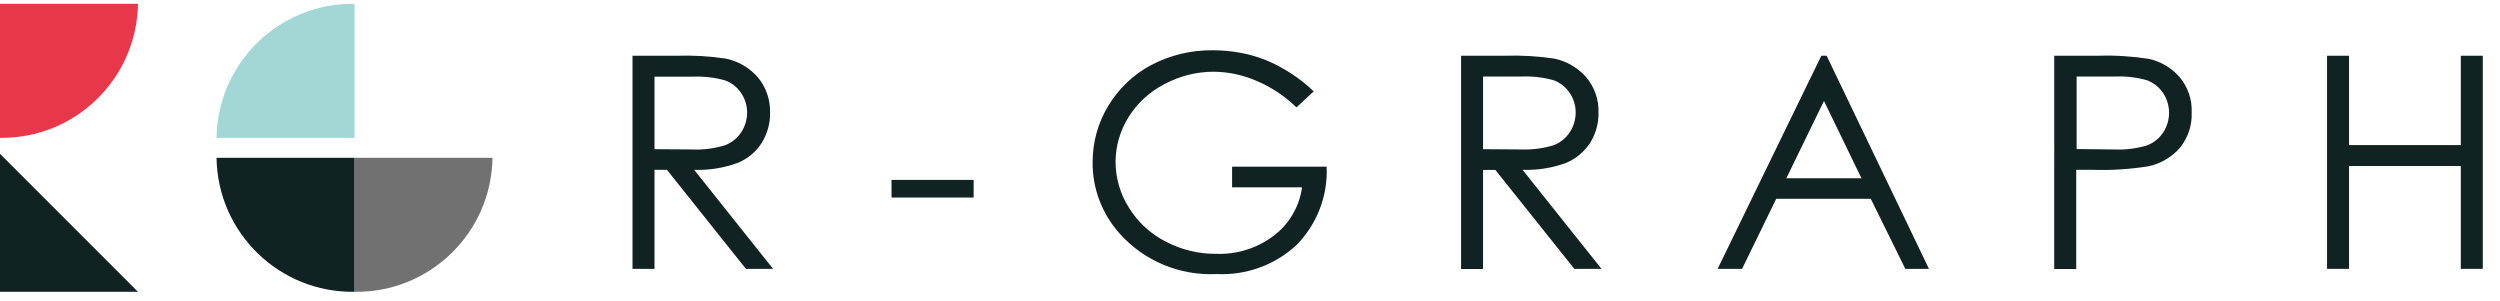 <svg id="_レイヤー_1" xmlns="http://www.w3.org/2000/svg" viewBox="0 0 183 22"><defs><style>.cls-4{fill-rule:evenodd}.cls-5,.cls-4{fill:#122}</style></defs><path class="cls-4" d="M47.91,5.62v5.3l2.76.02c.8.04,1.61-.07,2.38-.3.49-.18.91-.51,1.2-.95.29-.43.44-.94.44-1.46,0-.51-.16-1.01-.44-1.42-.28-.42-.68-.74-1.15-.92-.77-.22-1.57-.31-2.36-.28h-2.83.01ZM46.31,4.08h3.2c1.21-.04,2.43.03,3.63.21.9.19,1.72.67,2.33,1.36.6.72.92,1.64.9,2.58.02.79-.2,1.57-.62,2.24-.42.66-1.04,1.17-1.77,1.46-1.01.37-2.09.54-3.17.5l5.78,7.25h-1.99l-5.78-7.25h-.91v7.25h-1.61V4.08"/><path class="cls-5" d="M65.26 13.17H71.27V14.46H65.26z"/><path class="cls-4" d="M96.14,6.71l-1.24,1.15c-.85-.83-1.85-1.49-2.94-1.95-.98-.42-2.04-.65-3.11-.66-1.26,0-2.49.31-3.6.9-1.09.56-2.01,1.4-2.65,2.44-.61.98-.94,2.11-.94,3.26,0,1.18.34,2.34.97,3.34.65,1.06,1.58,1.92,2.69,2.49,1.16.61,2.45.92,3.76.9,1.51.05,2.99-.43,4.19-1.35,1.12-.86,1.85-2.13,2.04-3.52h-5.12v-1.51h6.92c.1,2.14-.71,4.22-2.21,5.74-1.59,1.47-3.7,2.23-5.86,2.12-2.67.13-5.27-.95-7.06-2.94-1.3-1.44-2.02-3.31-2-5.25,0-1.46.39-2.89,1.15-4.13.76-1.26,1.84-2.29,3.14-2.98,1.39-.73,2.95-1.1,4.52-1.08,1.32,0,2.62.23,3.85.71,1.3.54,2.5,1.32,3.52,2.29"/><path class="cls-4" d="M108.56,5.62v5.3l2.76.02c.81.03,1.61-.07,2.38-.3.49-.18.91-.51,1.2-.95.29-.43.44-.94.44-1.46,0-.51-.15-1.01-.44-1.43-.28-.42-.68-.74-1.15-.92-.77-.22-1.57-.31-2.36-.28h-2.84,0ZM106.95,4.08h3.2c1.21-.04,2.43.03,3.63.21.9.19,1.72.67,2.33,1.36.61.72.93,1.64.9,2.58.02.79-.2,1.57-.62,2.24-.43.65-1.04,1.16-1.77,1.46-1.01.37-2.09.54-3.17.5l5.78,7.25h-1.99l-5.78-7.24h-.9v7.25h-1.61V4.08h0Z"/><path class="cls-4" d="M133.51,7.4l-2.75,5.65h5.5l-2.74-5.65h-.01ZM133.71,4.08l7.49,15.6h-1.73l-2.53-5.13h-6.92l-2.5,5.13h-1.79l7.59-15.6h.39Z"/><path class="cls-4" d="M152.01,5.62v5.29l2.72.03c.81.04,1.63-.06,2.41-.29.49-.18.91-.51,1.2-.95.58-.87.58-2.01,0-2.89-.28-.42-.68-.74-1.16-.93-.76-.22-1.55-.31-2.34-.28h-2.83ZM150.4,4.08h3.2c1.24-.04,2.49.04,3.71.23.88.2,1.67.67,2.25,1.35.6.72.91,1.64.87,2.58.04.93-.27,1.85-.86,2.58-.61.7-1.44,1.18-2.35,1.36-1.35.21-2.72.3-4.09.25h-1.15v7.26h-1.61V4.08h0Z"/><path class="cls-4" d="M170.34,4.08h1.61v6.54h8.18v-6.54h1.61v15.6h-1.61v-7.53h-8.18v7.53h-1.61V4.08Z"/><path d="M25.95,21.36c5.5.08,10.02-4.31,10.1-9.81h0s-10.1,0-10.1,0v9.81Z" fill="#727171" fill-rule="evenodd"/><path class="cls-4" d="M15.85,11.55c.08,5.5,4.6,9.89,10.1,9.81v-9.81h-10.1"/><path d="M15.85,10.09h10.1V.28c-5.49-.08-10.01,4.31-10.1,9.8" fill-rule="evenodd" fill="#a2d7d6"/><path class="cls-5" d="M0,21.36h10.1L0,11.26v10.1Z"/><path d="M10.1.28H0v9.81c5.5.07,10.01-4.31,10.1-9.81" fill="#e8374a" fill-rule="evenodd"/></svg>